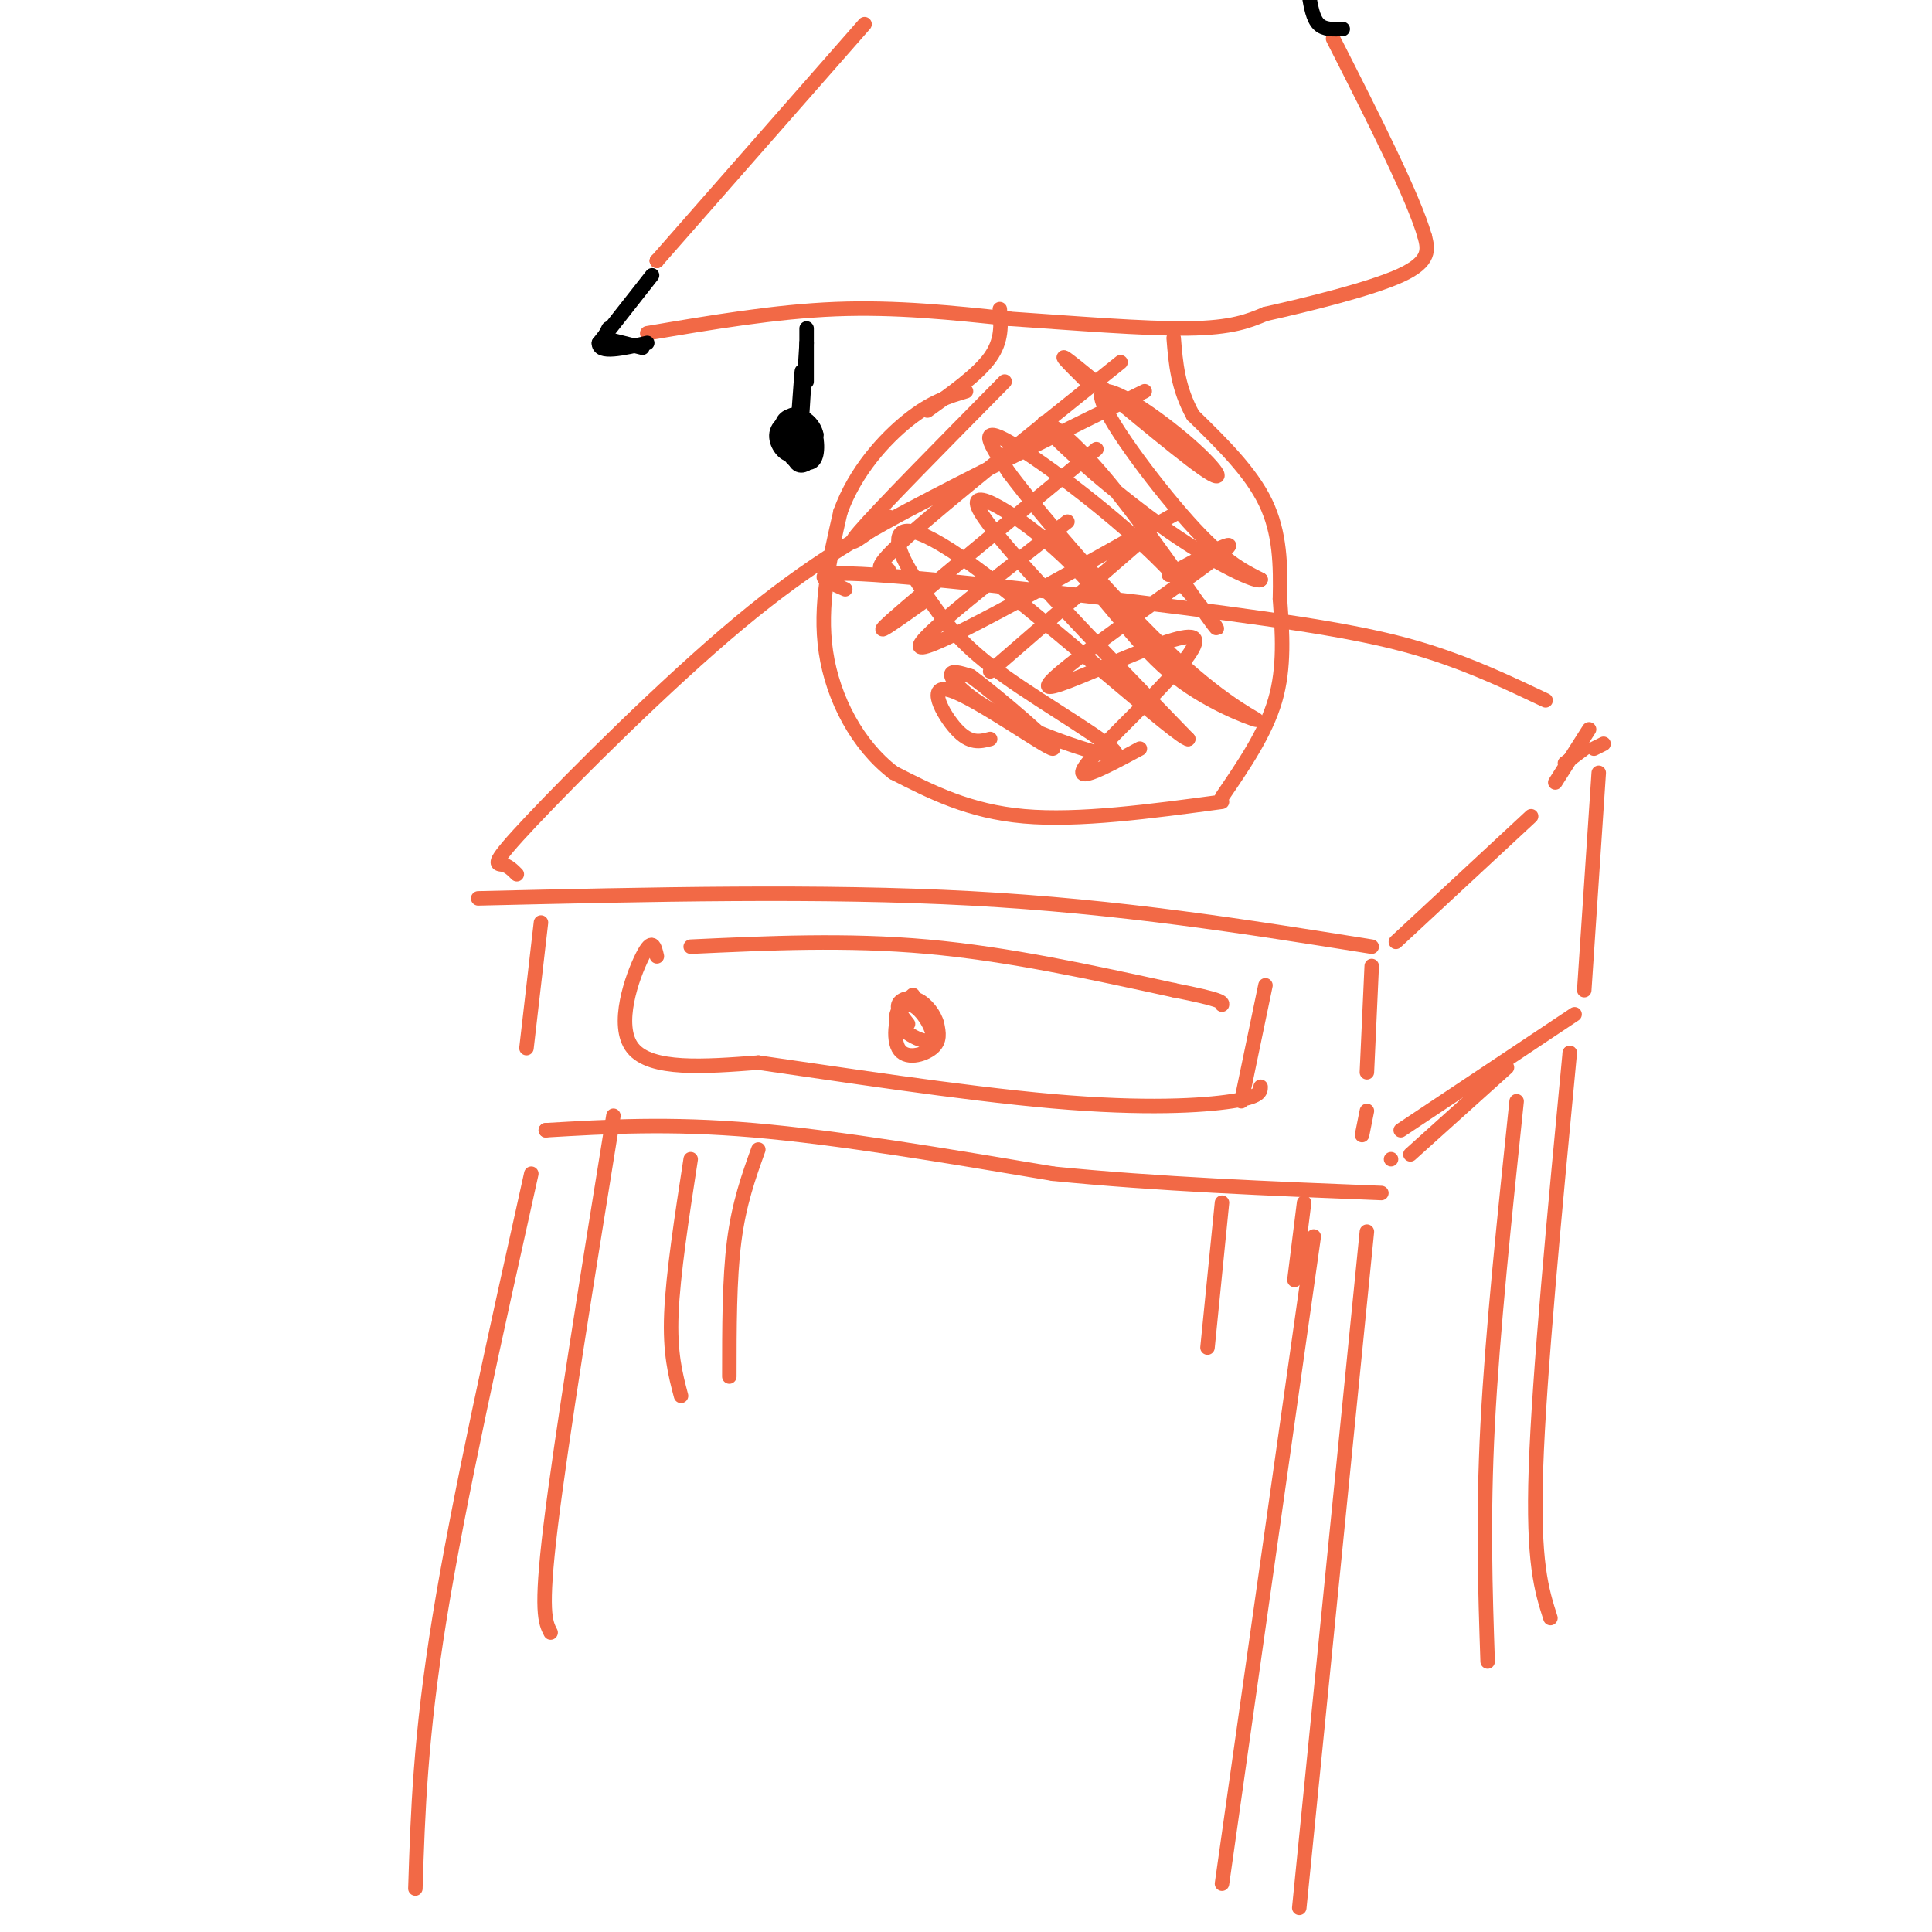 <svg viewBox='0 0 400 400' version='1.1' xmlns='http://www.w3.org/2000/svg' xmlns:xlink='http://www.w3.org/1999/xlink'><g fill='none' stroke='#f26946' stroke-width='3' stroke-linecap='round' stroke-linejoin='round'><path d='M99,186c35.583,-0.833 71.167,-1.667 102,0c30.833,1.667 56.917,5.833 83,10'/><path d='M107,181c-0.893,-0.896 -1.786,-1.793 -3,-2c-1.214,-0.207 -2.748,0.274 6,-9c8.748,-9.274 27.778,-28.305 43,-41c15.222,-12.695 26.635,-19.056 40,-26c13.365,-6.944 28.683,-14.472 44,-22'/><path d='M289,195c0.000,0.000 28.000,-26.000 28,-26'/><path d='M175,122c-4.613,-1.994 -9.226,-3.988 6,-3c15.226,0.988 50.292,4.958 73,8c22.708,3.042 33.060,5.155 42,8c8.940,2.845 16.470,6.423 24,10'/><path d='M329,151c0.000,0.000 -7.000,11.000 -7,11'/><path d='M328,155c0.000,0.000 -4.000,3.000 -4,3'/><path d='M332,154c0.000,0.000 -2.000,1.000 -2,1'/><path d='M112,191c0.000,0.000 -3.000,26.000 -3,26'/><path d='M284,200c0.000,0.000 -1.000,22.000 -1,22'/><path d='M331,160c0.000,0.000 -3.000,45.000 -3,45'/><path d='M326,210c0.000,0.000 -36.000,24.000 -36,24'/><path d='M283,230c0.000,0.000 -1.000,5.000 -1,5'/><path d='M288,240c0.000,0.000 0.000,0.000 0,0'/><path d='M292,239c0.000,0.000 20.000,-18.000 20,-18'/><path d='M113,234c0.000,0.000 0.000,0.000 0,0'/><path d='M113,234c12.750,-0.750 25.500,-1.500 43,0c17.500,1.500 39.750,5.250 62,9'/><path d='M218,243c21.667,2.167 44.833,3.083 68,4'/><path d='M136,198c-0.467,-2.044 -0.933,-4.089 -3,0c-2.067,4.089 -5.733,14.311 -2,19c3.733,4.689 14.867,3.844 26,3'/><path d='M157,220c15.690,2.238 41.917,6.333 61,8c19.083,1.667 31.024,0.905 37,0c5.976,-0.905 5.988,-1.952 6,-3'/><path d='M262,204c0.000,0.000 -5.000,24.000 -5,24'/><path d='M143,196c16.167,-0.750 32.333,-1.500 49,0c16.667,1.500 33.833,5.250 51,9'/><path d='M243,205c10.167,2.000 10.083,2.500 10,3'/><path d='M189,206c-2.182,1.913 -4.363,3.826 -3,6c1.363,2.174 6.271,4.610 7,3c0.729,-1.610 -2.722,-7.267 -5,-7c-2.278,0.267 -3.382,6.456 -2,9c1.382,2.544 5.252,1.441 7,0c1.748,-1.441 1.374,-3.221 1,-5'/><path d='M194,212c-0.488,-1.917 -2.208,-4.208 -4,-5c-1.792,-0.792 -3.655,-0.083 -4,1c-0.345,1.083 0.827,2.542 2,4'/><path d='M110,243c-7.500,33.667 -15.000,67.333 -19,92c-4.000,24.667 -4.500,40.333 -5,56'/><path d='M127,231c-5.417,33.583 -10.833,67.167 -13,85c-2.167,17.833 -1.083,19.917 0,22'/><path d='M272,256c0.000,0.000 -19.000,134.000 -19,134'/><path d='M283,255c0.000,0.000 -14.000,140.000 -14,140'/><path d='M143,240c-1.833,11.917 -3.667,23.833 -4,32c-0.333,8.167 0.833,12.583 2,17'/><path d='M157,238c-2.000,5.583 -4.000,11.167 -5,19c-1.000,7.833 -1.000,17.917 -1,28'/><path d='M253,249c0.000,0.000 -3.000,30.000 -3,30'/><path d='M270,249c0.000,0.000 -2.000,16.000 -2,16'/><path d='M253,166c-14.833,2.000 -29.667,4.000 -41,3c-11.333,-1.000 -19.167,-5.000 -27,-9'/><path d='M185,160c-7.444,-5.667 -12.556,-15.333 -14,-25c-1.444,-9.667 0.778,-19.333 3,-29'/><path d='M174,106c3.044,-8.467 9.156,-15.133 14,-19c4.844,-3.867 8.422,-4.933 12,-6'/><path d='M253,165c4.500,-6.583 9.000,-13.167 11,-20c2.000,-6.833 1.500,-13.917 1,-21'/><path d='M265,124c0.156,-6.911 0.044,-13.689 -3,-20c-3.044,-6.311 -9.022,-12.156 -15,-18'/><path d='M247,86c-3.167,-5.667 -3.583,-10.833 -4,-16'/><path d='M192,85c5.250,-3.750 10.500,-7.500 13,-11c2.500,-3.500 2.250,-6.750 2,-10'/><path d='M134,69c13.250,-2.250 26.500,-4.500 39,-5c12.500,-0.500 24.250,0.750 36,2'/><path d='M209,66c13.111,0.889 27.889,2.111 37,2c9.111,-0.111 12.556,-1.556 16,-3'/><path d='M262,65c8.489,-1.889 21.711,-5.111 28,-8c6.289,-2.889 5.644,-5.444 5,-8'/><path d='M295,49c-2.333,-8.167 -10.667,-24.583 -19,-41'/><path d='M136,54c0.000,0.000 0.000,0.000 0,0'/><path d='M136,54c0.000,0.000 0.000,0.000 0,0'/><path d='M136,54c0.000,0.000 43.000,-49.000 43,-49'/><path d='M208,79c-13.000,13.167 -26.000,26.333 -30,31c-4.000,4.667 1.000,0.833 6,-3'/><path d='M232,75c-18.000,14.417 -36.000,28.833 -44,36c-8.000,7.167 -6.000,7.083 -4,7'/><path d='M227,93c-18.083,14.917 -36.167,29.833 -42,35c-5.833,5.167 0.583,0.583 7,-4'/><path d='M221,108c-16.917,13.167 -33.833,26.333 -30,26c3.833,-0.333 28.417,-14.167 53,-28'/><path d='M235,113c0.000,0.000 -30.000,26.000 -30,26'/><path d='M242,119c8.746,-4.718 17.493,-9.435 9,-3c-8.493,6.435 -34.225,24.024 -34,26c0.225,1.976 26.407,-11.660 30,-10c3.593,1.660 -15.402,18.617 -21,25c-5.598,6.383 2.201,2.191 10,-2'/><path d='M225,79c-3.741,-3.705 -7.482,-7.409 -2,-3c5.482,4.409 20.187,16.933 26,21c5.813,4.067 2.733,-0.322 -4,-6c-6.733,-5.678 -17.121,-12.644 -17,-9c0.121,3.644 10.749,17.898 18,26c7.251,8.102 11.126,10.051 15,12'/><path d='M261,120c-0.391,0.869 -8.870,-2.960 -19,-10c-10.130,-7.040 -21.911,-17.293 -25,-21c-3.089,-3.707 2.515,-0.869 11,9c8.485,9.869 19.852,26.769 23,31c3.148,4.231 -1.922,-4.207 -12,-14c-10.078,-9.793 -25.165,-20.941 -31,-24c-5.835,-3.059 -2.417,1.970 1,7'/><path d='M209,98c6.598,8.822 22.592,27.376 34,38c11.408,10.624 18.231,13.319 17,13c-1.231,-0.319 -10.516,-3.653 -18,-10c-7.484,-6.347 -13.169,-15.709 -22,-24c-8.831,-8.291 -20.809,-15.512 -17,-9c3.809,6.512 23.404,26.756 43,47'/><path d='M246,153c-1.687,0.161 -27.405,-22.936 -42,-34c-14.595,-11.064 -18.066,-10.093 -18,-7c0.066,3.093 3.671,8.309 7,13c3.329,4.691 6.384,8.856 15,15c8.616,6.144 22.794,14.265 23,16c0.206,1.735 -13.560,-2.918 -22,-7c-8.440,-4.082 -11.554,-7.595 -12,-9c-0.446,-1.405 1.777,-0.703 4,0'/><path d='M201,140c5.735,4.246 18.073,14.860 17,15c-1.073,0.140 -15.558,-10.193 -21,-12c-5.442,-1.807 -1.841,4.912 1,8c2.841,3.088 4.920,2.544 7,2'/><path d='M314,228c-2.500,23.833 -5.000,47.667 -6,67c-1.000,19.333 -0.500,34.167 0,49'/><path d='M325,218c0.000,0.000 0.000,0.000 0,0'/><path d='M325,218c-3.167,33.250 -6.333,66.500 -7,86c-0.667,19.500 1.167,25.250 3,31'/></g>
<g fill='none' stroke='#000000' stroke-width='3' stroke-linecap='round' stroke-linejoin='round'><path d='M167,68c0.000,0.000 0.000,11.000 0,11'/><path d='M165,95c1.833,-1.000 3.667,-2.000 4,-3c0.333,-1.000 -0.833,-2.000 -2,-3'/><path d='M164,89c0.015,3.013 0.029,6.026 1,7c0.971,0.974 2.898,-0.093 3,-2c0.102,-1.907 -1.622,-4.656 -3,-5c-1.378,-0.344 -2.409,1.715 -2,3c0.409,1.285 2.260,1.796 3,1c0.740,-0.796 0.370,-2.898 0,-5'/><path d='M166,88c-0.298,1.202 -1.042,6.708 -1,4c0.042,-2.708 0.869,-13.631 1,-15c0.131,-1.369 -0.435,6.815 -1,15'/><path d='M165,92c0.000,1.833 0.500,-1.083 1,-4'/><path d='M167,71c0.000,0.000 -1.000,16.000 -1,16'/><path d='M166,88c-1.222,2.217 -2.444,4.434 -2,6c0.444,1.566 2.553,2.480 3,1c0.447,-1.480 -0.767,-5.356 -2,-6c-1.233,-0.644 -2.486,1.942 -2,4c0.486,2.058 2.710,3.588 4,3c1.290,-0.588 1.645,-3.294 2,-6'/><path d='M169,90c-0.340,-1.922 -2.191,-3.728 -4,-4c-1.809,-0.272 -3.577,0.991 -3,3c0.577,2.009 3.497,4.765 5,5c1.503,0.235 1.588,-2.050 1,-4c-0.588,-1.950 -1.851,-3.563 -3,-4c-1.149,-0.437 -2.186,0.304 -2,2c0.186,1.696 1.593,4.348 3,7'/><path d='M166,95c1.162,1.291 2.568,1.017 3,-1c0.432,-2.017 -0.111,-5.778 -2,-7c-1.889,-1.222 -5.124,0.094 -6,2c-0.876,1.906 0.607,4.402 2,5c1.393,0.598 2.697,-0.701 4,-2'/><path d='M126,68c0.000,0.000 -1.000,2.000 -1,2'/><path d='M125,70c0.000,0.000 0.000,0.000 0,0'/><path d='M125,70c0.000,0.000 8.000,2.000 8,2'/><path d='M135,57c0.000,0.000 -11.000,14.000 -11,14'/><path d='M124,71c-0.167,2.333 4.917,1.167 10,0'/><path d='M278,6c-1.917,0.083 -3.833,0.167 -5,-1c-1.167,-1.167 -1.583,-3.583 -2,-6'/></g>
</svg>